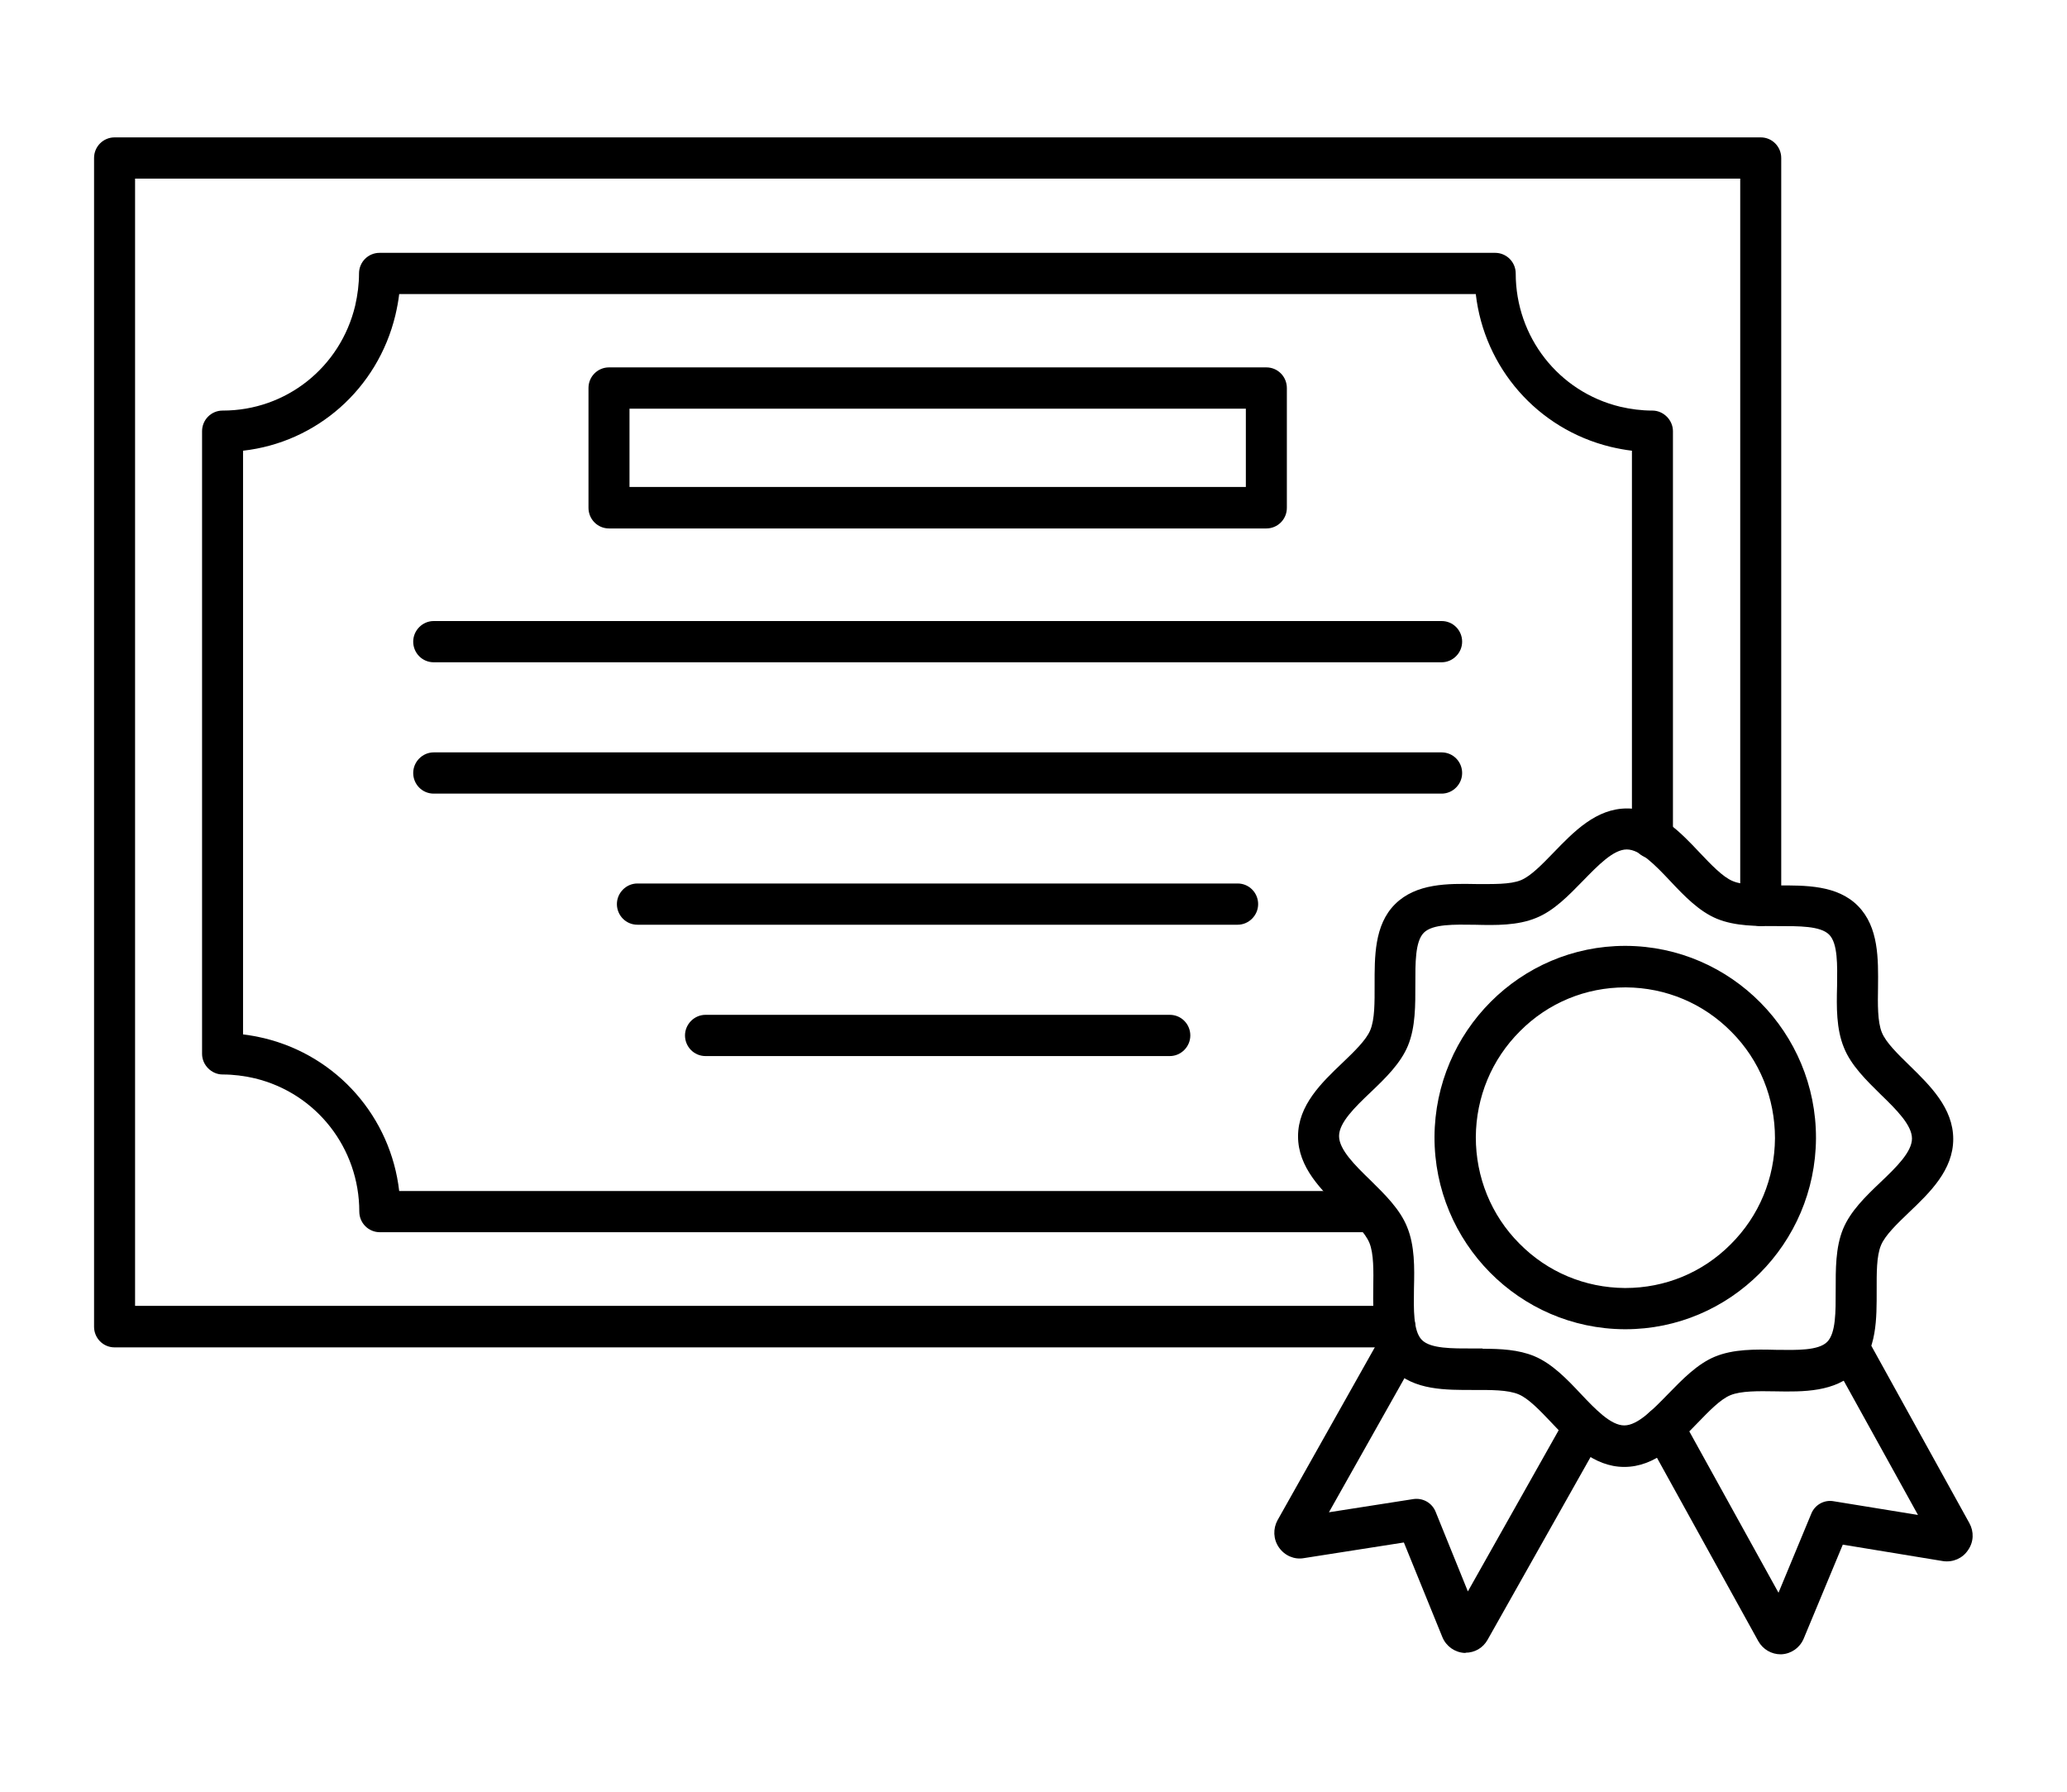 <svg height="65" viewBox="0 0 75 65" width="75" xmlns="http://www.w3.org/2000/svg"><g fill="none" fill-rule="evenodd"><g fill="#000" fill-rule="nonzero"><path d="m50.602 48.88h-46.445c-.417 0-.744-.339-.744-.748v-42.4c0-.419.337-.748.744-.748h59.73c.417 0 .744.339.744.748v27.117c0 .419-.337.748-.744.748-.407 0-.744-.339-.744-.748v-26.369h-58.242v40.894h45.71c.417 0 .744.339.744.748s-.337.748-.744.748z"/><path d="m49.768 44.702h-35.987c-.198 0-.387-.08-.526-.219-.139-.14-.218-.329-.218-.528 0-2.303-1.558-4.297-3.79-4.835-.387-.09-.774-.14-1.171-.14s-.744-.339-.744-.748v-22.59c0-.199.079-.389.218-.528.139-.14.327-.219.526-.219h.01c2.292 0 4.266-1.565 4.802-3.808.089-.389.139-.788.139-1.166 0-.419.337-.748.744-.748h40.482c.198 0 .387.08.526.219.139.14.218.329.218.528 0 2.303 1.558 4.297 3.79 4.835.387.09.774.14 1.171.14s.744.339.744.748v14.755c0 .419-.337.748-.744.748-.407 0-.744-.339-.744-.748v-14.047c-.258-.03-.516-.08-.774-.14-2.659-.648-4.584-2.871-4.892-5.543h-39.063c-.03.259-.079.508-.139.768-.645 2.682-2.867 4.616-5.527 4.915v21.175c.258.03.516.08.774.14 2.659.648 4.584 2.871 4.892 5.543h35.282c.417 0 .744.339.744.748s-.337.748-.744.748z"/><path d="m45.949 19.171h-23.852c-.417 0-.744-.339-.744-.748v-4.347c0-.419.337-.748.744-.748h23.852c.417 0 .744.339.744.748v4.347c0 .419-.337.748-.744.748zm-23.108-1.505h22.364v-2.841h-22.364z"/><path d="m52.299 24.026h-36.562c-.417 0-.744-.339-.744-.748 0-.409.337-.748.744-.748h36.572c.417 0 .744.339.744.748 0 .409-.337.748-.744.748z"/><path d="m52.299 28.791h-36.562c-.417 0-.744-.339-.744-.748 0-.409.337-.748.744-.748h36.572c.417 0 .744.339.744.748 0 .409-.337.748-.744.748z"/><path d="m44.907 33.547h-21.779c-.417 0-.744-.339-.744-.748 0-.409.337-.748.744-.748h21.779c.417 0 .744.339.744.748 0 .409-.337.748-.744.748z"/><path d="m42.446 38.312h-16.847c-.417 0-.744-.339-.744-.748 0-.409.337-.748.744-.748h16.847c.417 0 .744.339.744.748 0 .409-.337.748-.744.748z"/><g transform="translate(46.238 29.33)"><path d="m12.698 23.887c-1.121 0-1.935-.857-2.649-1.615-.407-.429-.824-.867-1.181-1.017-.397-.169-1.022-.16-1.627-.16-1.012 0-2.173.02-2.927-.748-.754-.768-.734-1.924-.724-2.951.01-.608.02-1.246-.139-1.635-.149-.369-.585-.788-1.002-1.196-.744-.728-1.588-1.545-1.588-2.672 0-1.127.853-1.944 1.607-2.662.427-.409.863-.827 1.012-1.186.169-.399.159-1.027.159-1.635 0-1.017-.02-2.183.744-2.941.764-.758 1.915-.748 2.937-.728.605 0 1.24.02 1.627-.14.367-.15.784-.588 1.191-1.007.724-.748 1.538-1.595 2.659-1.595 1.121 0 1.935.857 2.649 1.615.407.429.824.867 1.181 1.017.397.169 1.022.16 1.627.16 1.012 0 2.173-.02 2.927.748.754.768.734 1.924.724 2.951-.01.608-.02 1.246.139 1.635.149.369.585.788 1.002 1.196.744.728 1.588 1.545 1.588 2.672h-.744.744c0 1.127-.853 1.944-1.607 2.662-.427.409-.863.827-1.012 1.186-.169.399-.159 1.027-.159 1.635 0 1.017.02 2.183-.744 2.941-.764.758-1.915.748-2.937.728-.605-.01-1.24-.02-1.627.14-.367.15-.784.588-1.191 1.007-.724.748-1.538 1.595-2.659 1.595zm-5.14-4.287c.645 0 1.3.03 1.875.269.645.269 1.181.827 1.687 1.366.536.568 1.091 1.146 1.578 1.146.486 0 1.042-.578 1.588-1.137.516-.528 1.052-1.087 1.697-1.356.675-.279 1.459-.269 2.223-.249.754.01 1.538.03 1.855-.289s.308-1.107.308-1.864c0-.768-.01-1.555.268-2.233.268-.648.824-1.186 1.359-1.695.566-.538 1.141-1.097 1.141-1.585s-.575-1.057-1.131-1.595c-.526-.518-1.081-1.057-1.339-1.705-.278-.678-.268-1.465-.248-2.233.01-.758.03-1.545-.288-1.864-.318-.319-1.101-.309-1.855-.309-.764 0-1.548.01-2.223-.269-.645-.269-1.181-.827-1.687-1.366-.536-.568-1.091-1.146-1.578-1.146s-1.042.578-1.588 1.137c-.516.528-1.052 1.087-1.697 1.346-.675.279-1.459.269-2.223.249-.754-.01-1.538-.03-1.855.289-.318.319-.308 1.107-.308 1.864s.01 1.555-.268 2.233c-.268.648-.824 1.186-1.359 1.695-.566.538-1.141 1.097-1.141 1.585s.575 1.057 1.131 1.595c.526.518 1.081 1.057 1.339 1.705.278.678.268 1.465.248 2.233-.01.758-.03 1.545.288 1.864.318.319 1.101.309 1.855.309h.347z"/><path d="m12.738 18.892h-.03c-3.82-.02-6.906-3.15-6.896-6.979.02-3.828 3.116-6.929 6.916-6.929h.03c3.82.02 6.906 3.15 6.896 6.979-.02 3.828-3.116 6.929-6.916 6.929zm0-12.402c-1.439 0-2.798.558-3.82 1.585-1.032 1.027-1.597 2.393-1.607 3.848 0 1.456.556 2.831 1.578 3.858 1.022 1.037 2.381 1.605 3.83 1.615h.02c1.439 0 2.798-.558 3.82-1.585 1.032-1.027 1.597-2.393 1.607-3.848 0-1.456-.556-2.831-1.578-3.858-1.022-1.037-2.381-1.605-3.83-1.615z"/><g transform="translate(0 18.741)"><path d="m6.954 11.894s-.04 0-.05 0c-.357-.02-.665-.239-.804-.568l-1.399-3.439-3.631.568c-.347.06-.695-.09-.903-.389-.208-.299-.218-.678-.05-.987l3.77-6.699c.198-.359.655-.488 1.012-.279.357.199.486.658.278 1.017l-3.195 5.673 3.066-.479c.347-.05.675.14.804.459l1.171 2.891 3.572-6.34c.198-.359.655-.488 1.012-.279.357.199.486.658.278 1.017l-4.147 7.357c-.169.299-.466.469-.804.469z"/><path d="m18.374 11.944c-.337 0-.645-.179-.814-.479l-4.088-7.397c-.198-.359-.069-.817.288-1.017.357-.199.814-.07 1.012.289l3.522 6.37 1.191-2.871c.129-.319.466-.508.804-.449l3.066.498-3.155-5.702c-.198-.359-.069-.817.288-1.017.357-.199.814-.07 1.012.289l3.721 6.729c.169.309.159.678-.05.977-.198.299-.546.449-.903.399l-3.641-.598-1.419 3.41c-.139.329-.446.548-.804.568-.02 0-.04 0-.06 0z"/></g></g></g><path d="m0 0h75v65h-75z"/></g></svg>